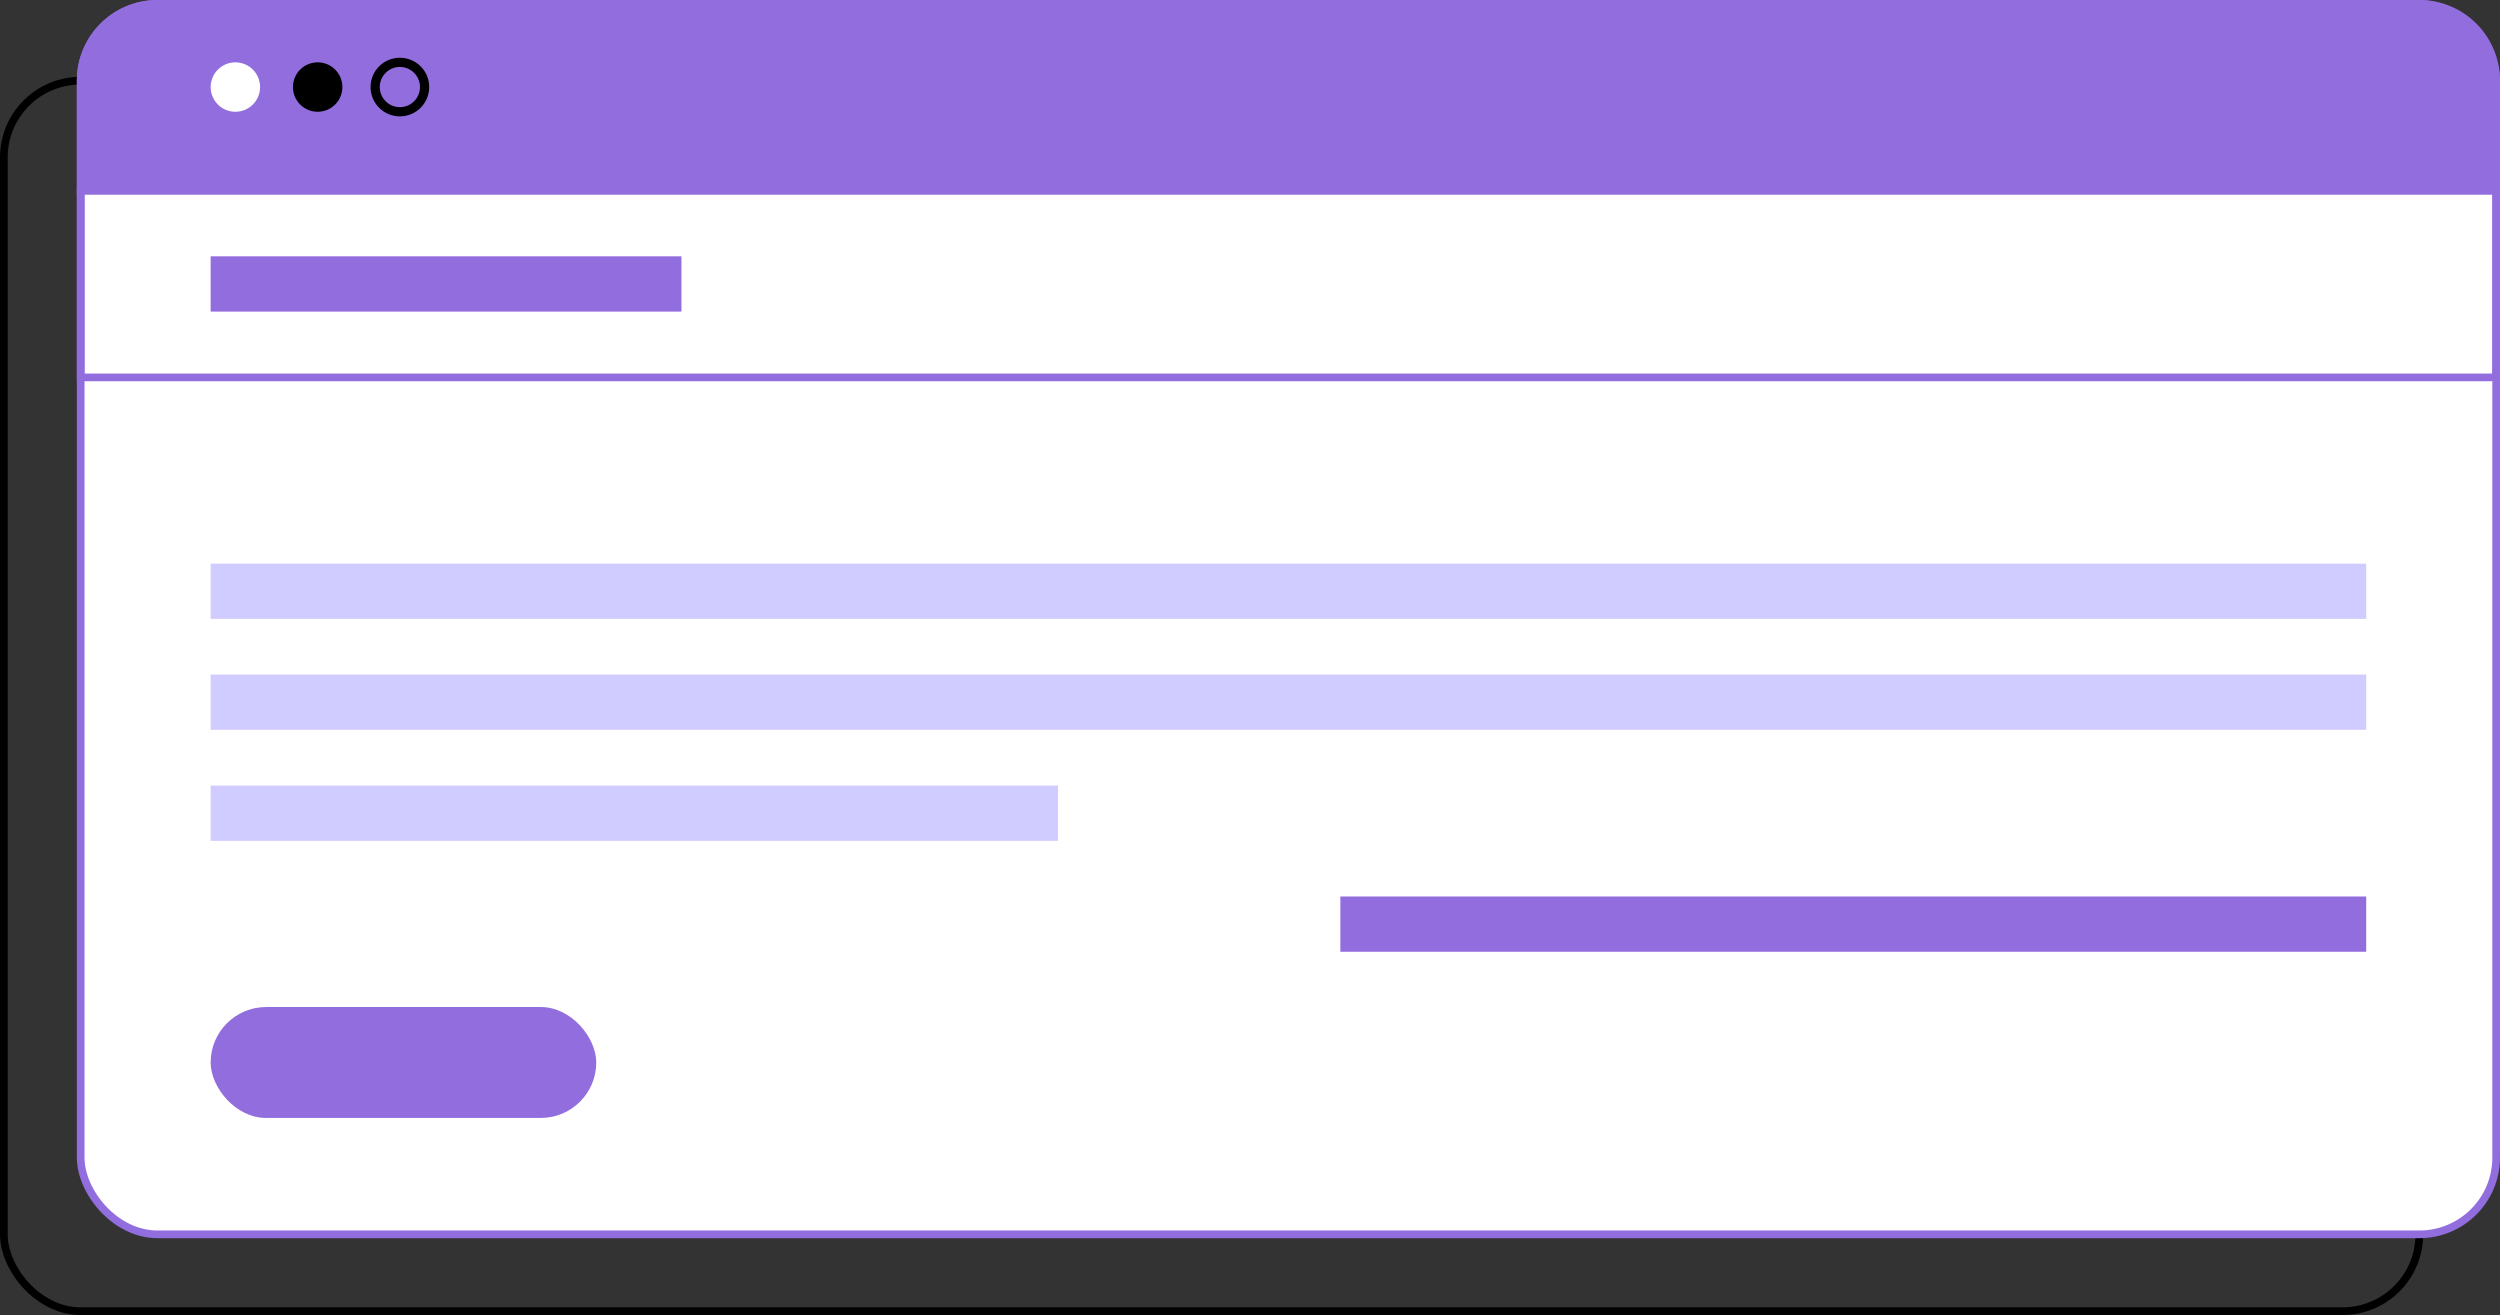 <?xml version="1.0" encoding="UTF-8"?> <svg xmlns="http://www.w3.org/2000/svg" viewBox="0 0 325.66 171.3"><rect x="0" y="0" width="325.66" height="171.3" fill="#333333" stroke="none"/><defs><style>.cls-1,.cls-3,.cls-6{fill:none;}.cls-1,.cls-6{stroke:#000;}.cls-1,.cls-2,.cls-3,.cls-4,.cls-6{stroke-miterlimit:10;}.cls-2,.cls-5{fill:#fff;}.cls-2,.cls-3,.cls-4{stroke:#926dde;}.cls-4,.cls-7{fill:#926dde;}.cls-6{stroke-width:1.2px;}.cls-8{fill:#d1ccff;}</style></defs><title>vector4Recurso 1</title><g id="Capa_2" data-name="Capa 2"><g id="Capa_1-2" data-name="Capa 1"><rect class="cls-1" x="0.5" y="10.51" width="314.65" height="160.29" rx="10" ry="10"></rect><rect class="cls-2" x="10.51" y="0.5" width="314.65" height="160.29" rx="10" ry="10"></rect><rect class="cls-3" x="10.51" y="24.82" width="314.65" height="24.34"></rect><path class="cls-4" d="M20.51.5H315.16a10,10,0,0,1,10,10V24.84a0,0,0,0,1,0,0H10.51a0,0,0,0,1,0,0V10.5A10,10,0,0,1,20.51.5Z"></path><circle class="cls-5" cx="30.66" cy="11.34" r="3.22"></circle><circle cx="41.38" cy="11.34" r="3.22"></circle><circle class="cls-6" cx="52.09" cy="11.34" r="3.22"></circle><rect class="cls-7" x="27.44" y="33.39" width="61.33" height="7.2"></rect><rect class="cls-8" x="27.44" y="73.42" width="280.79" height="7.2"></rect><rect class="cls-8" x="27.44" y="87.87" width="280.79" height="7.2"></rect><rect class="cls-8" x="27.44" y="102.33" width="110.37" height="7.2"></rect><rect class="cls-7" x="174.6" y="116.78" width="133.63" height="7.2"></rect><rect class="cls-7" x="27.44" y="131.18" width="50.23" height="14.45" rx="7.23" ry="7.23"></rect></g></g></svg> 